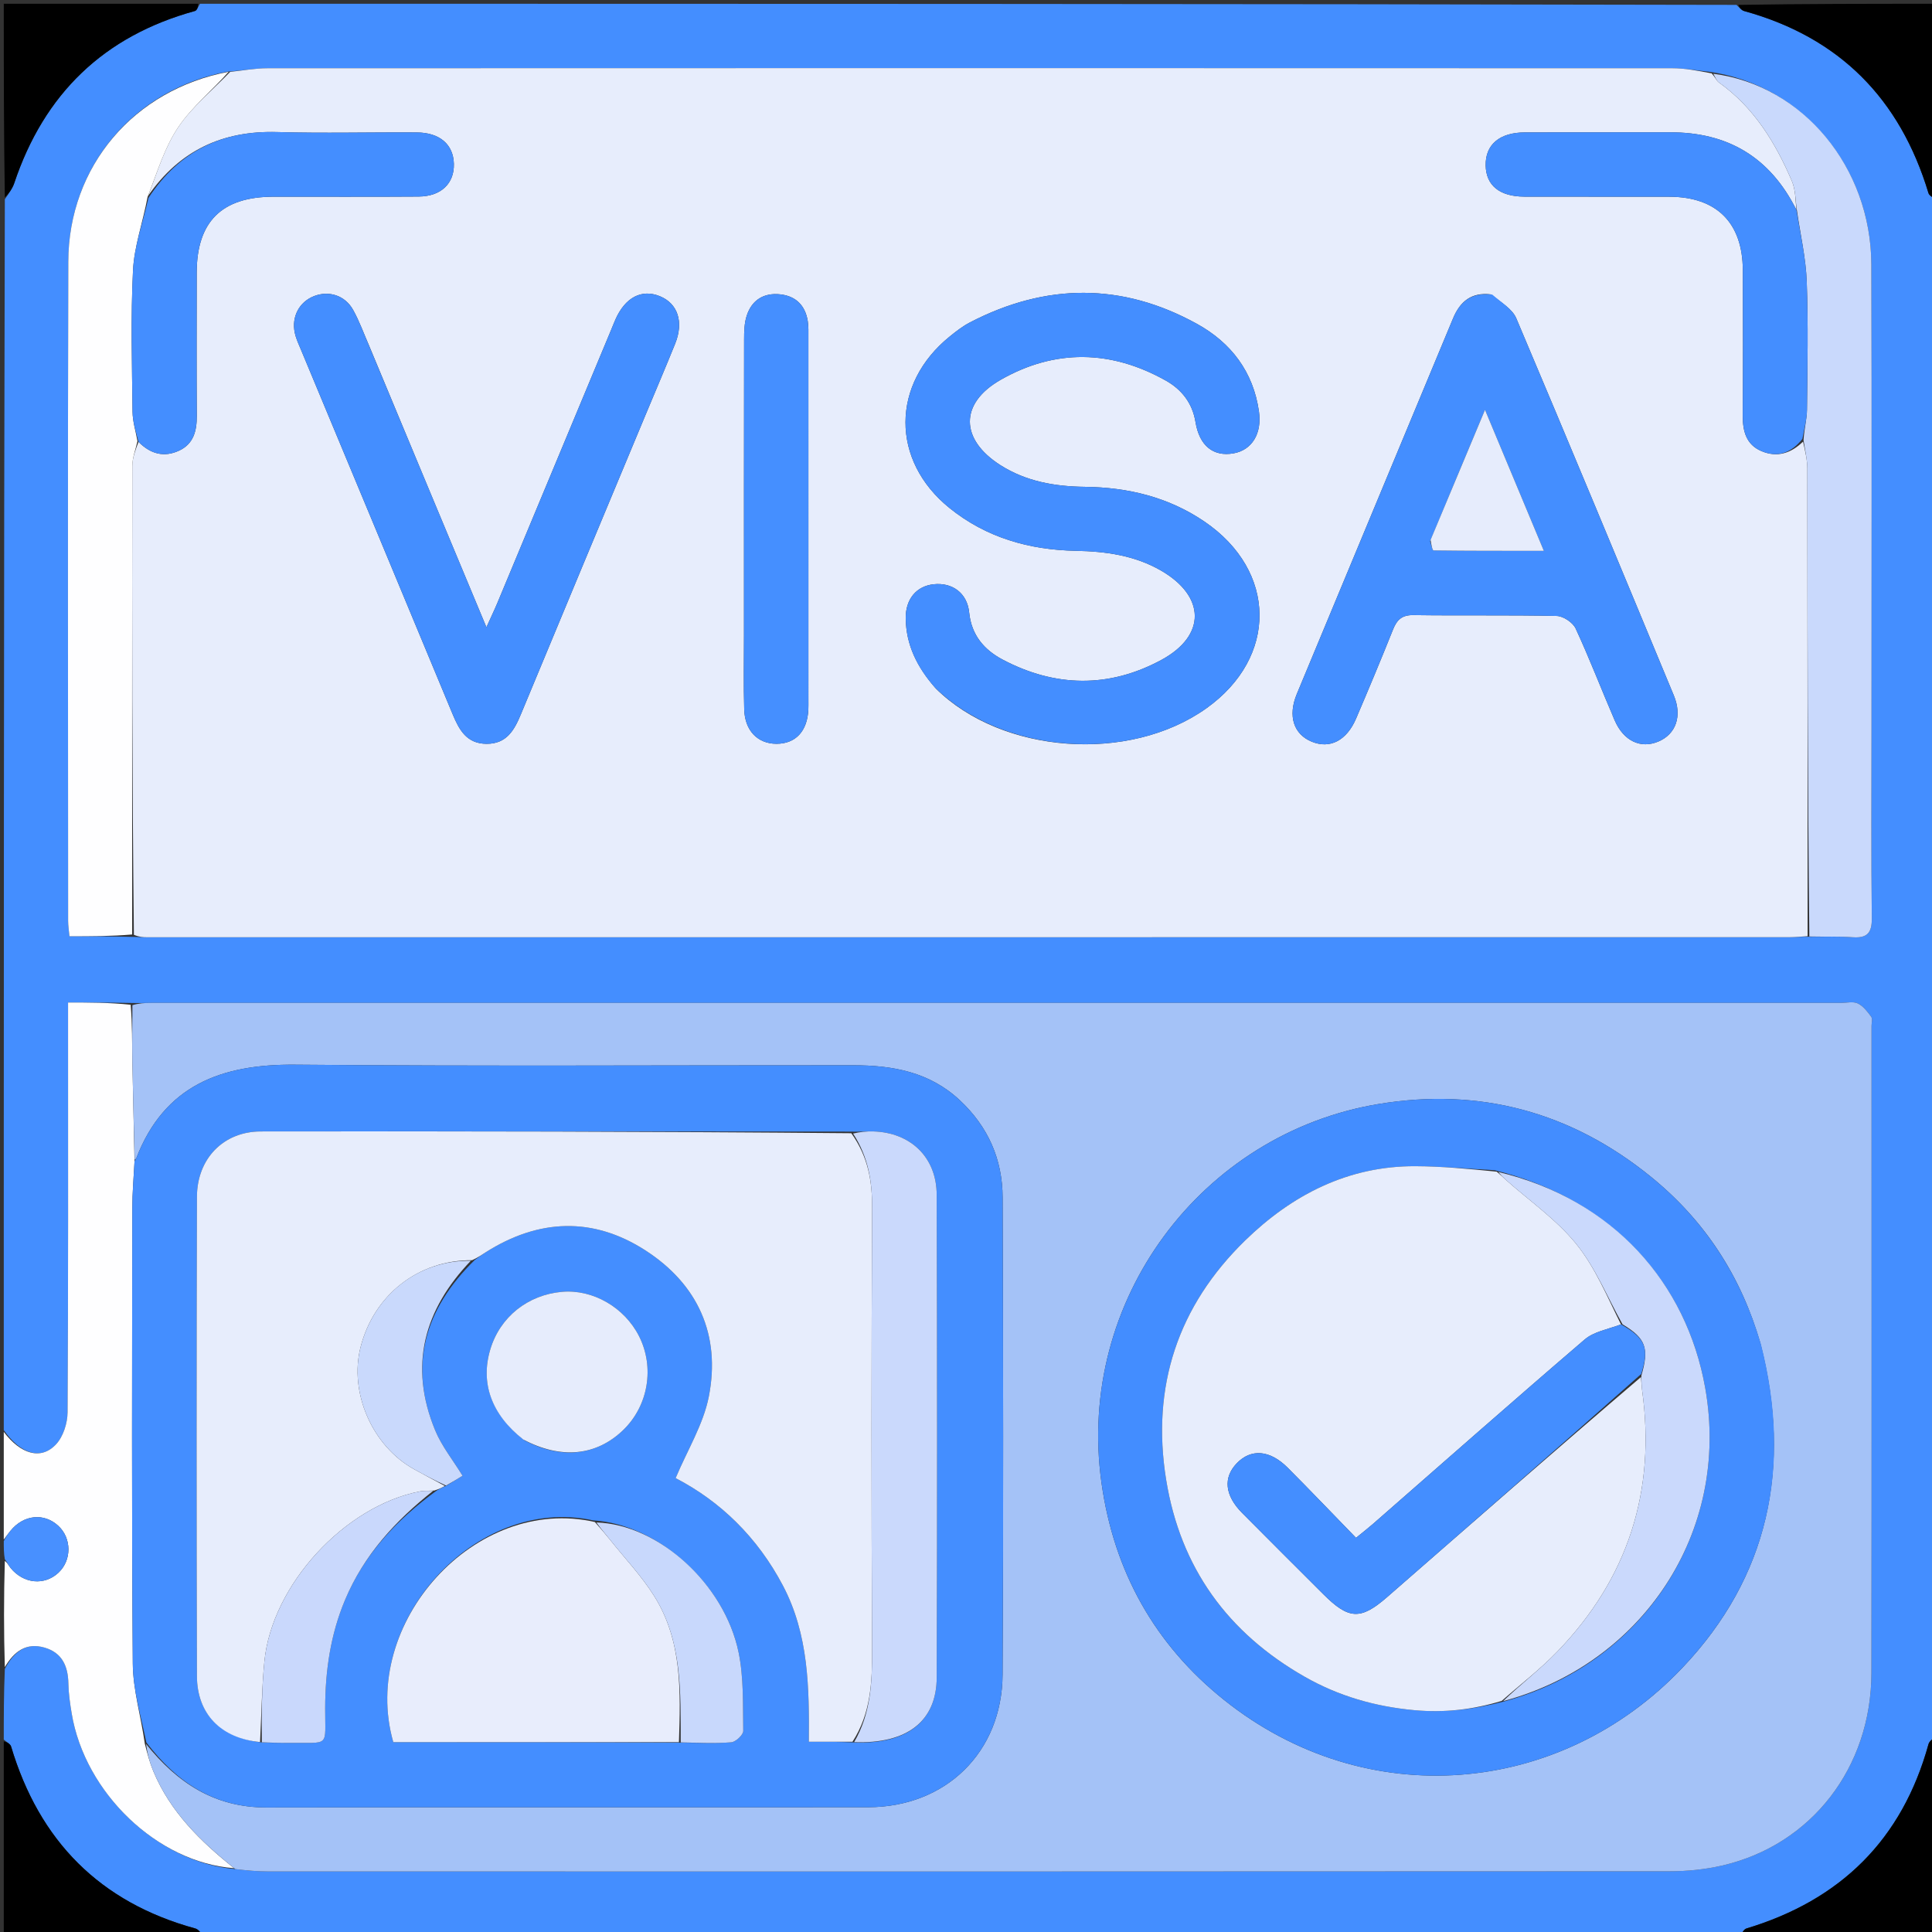<svg version="1.1" id="Layer_1" xmlns="http://www.w3.org/2000/svg" xmlns:xlink="http://www.w3.org/1999/xlink" x="0px" y="0px"
	 width="100%" viewBox="0 0 512 512" enable-background="new 0 0 512 512" xml:space="preserve">
<rect x="0" y="0" width="512" height="512" fill="#333333" stroke="none"/>
<path fill="#448EFF" opacity="1" stroke="none" 
	d="
M513,53 
	C513,188.689 513,324.377 512.706,460.192 
	C511.953,460.956 511.263,461.529 511.067,462.24 
	C504.088,487.513 487.792,503.536 462.837,511.06 
	C462.097,511.283 461.607,512.335 461,513 
	C325.311,513 189.623,513 53.808,512.706 
	C53.044,511.953 52.47,511.262 51.76,511.067 
	C26.44,504.135 10.416,487.841 2.94,462.838 
	C2.718,462.098 1.665,461.607 1,461 
	C1,454.978 1,448.956 1.278,442.27 
	C3.787,437.547 7.006,435.269 11.756,436.619 
	C16.446,437.952 18.036,441.524 18.123,446.147 
	C18.172,448.786 18.563,451.435 18.993,454.047 
	C22.469,475.178 41.854,493.639 62.357,495.331 
	C65.508,495.709 68.328,495.958 71.148,495.958 
	C194.929,495.978 318.71,495.992 442.491,495.913 
	C447.114,495.91 451.841,495.435 456.342,494.402 
	C480.008,488.975 495.917,468.471 495.95,443.328 
	C496.026,386.186 495.976,329.043 495.976,271.901 
	C495.976,271.068 496.29,269.994 495.89,269.449 
	C494.902,268.105 493.771,266.612 492.339,265.923 
	C491.118,265.336 489.398,265.777 487.899,265.777 
	C338.629,265.776 189.358,265.776 40.088,265.781 
	C38.424,265.781 36.76,265.864 34.634,265.793 
	C28.926,265.678 23.681,265.678 18.037,265.678 
	C18.037,268.402 18.037,270.372 18.037,272.342 
	C18.037,306.317 18.108,340.292 17.905,374.265 
	C17.888,377.139 16.768,380.681 14.877,382.728 
	C10.872,387.065 5.44,385.342 1,379 
	C1,270.311 1,161.623 1.282,52.807 
	C2.316,51.297 3.293,49.989 3.785,48.519 
	C11.704,24.862 27.516,9.547 51.657,2.914 
	C52.236,2.755 52.558,1.659 53,1 
	C188.689,1 324.377,1 460.192,1.294 
	C460.956,2.047 461.53,2.737 462.24,2.933 
	C487.511,9.914 503.538,26.205 511.06,51.162 
	C511.283,51.902 512.335,52.393 513,53 
M35.947,248.309 
	C36.946,248.334 37.944,248.38 38.943,248.38 
	C183.982,248.383 329.021,248.383 474.061,248.371 
	C475.719,248.371 477.377,248.197 479.956,248.253 
	C483.616,248.276 487.291,248.108 490.933,248.375 
	C494.822,248.659 496.097,247.255 496.05,243.288 
	C495.853,226.651 495.969,210.01 495.968,193.37 
	C495.967,152.27 496.066,111.17 495.925,70.07 
	C495.837,44.302 477.72,22.574 453.121,19.041 
	C449.817,18.707 446.514,18.083 443.211,18.082 
	C319.099,18.032 194.986,18.032 70.874,18.082 
	C67.58,18.083 64.286,18.71 60.203,18.995 
	C35.46,23.746 18.17,44.089 18.098,69.345 
	C17.933,127.581 18.04,185.818 18.054,244.055 
	C18.054,245.339 18.271,246.624 18.406,248.122 
	C24.132,248.122 29.58,248.122 35.947,248.309 
z"/>
<path fill="#FEFEFF" opacity="1" stroke="none" 
	d="
M62.027,495.086 
	C41.854,493.639 22.469,475.178 18.993,454.047 
	C18.563,451.435 18.172,448.786 18.123,446.147 
	C18.036,441.524 16.446,437.952 11.756,436.619 
	C7.006,435.269 3.787,437.547 1.278,441.803 
	C1,432.646 1,423.292 1.275,413.67 
	C1.966,414.118 2.296,414.904 2.813,415.537 
	C6.241,419.734 11.773,420.259 15.494,416.781 
	C19.041,413.467 19.015,407.643 15.439,404.352 
	C11.632,400.847 6.245,401.408 2.77,405.682 
	C2.157,406.436 1.589,407.226 1,408 
	C1,398.646 1,389.292 1,379.469 
	C5.44,385.342 10.872,387.065 14.877,382.728 
	C16.768,380.681 17.888,377.139 17.905,374.265 
	C18.108,340.292 18.037,306.317 18.037,272.342 
	C18.037,270.372 18.037,268.402 18.037,265.678 
	C23.681,265.678 28.926,265.678 34.625,266.268 
	C35.072,271.638 34.991,276.42 35.076,281.198 
	C35.23,289.908 35.481,298.616 35.651,307.771 
	C35.42,312.199 35.066,316.18 35.062,320.161 
	C35.021,360.391 34.875,400.623 35.191,440.852 
	C35.246,447.805 37.331,454.743 38.37,462.061 
	C39.052,464.773 39.704,467.169 40.653,469.442 
	C45.136,480.176 53.146,488.001 62.027,495.086 
z"/>
<path fill="#000000" opacity="1" stroke="none" 
	d="
M461.469,513 
	C461.607,512.335 462.097,511.283 462.837,511.06 
	C487.792,503.536 504.088,487.513 511.067,462.24 
	C511.263,461.529 511.953,460.956 512.706,460.659 
	C513,478.26 513,495.52 513,513 
	C495.98,513 478.959,513 461.469,513 
z"/>
<path fill="#000000" opacity="1" stroke="none" 
	d="
M513,52.531 
	C512.335,52.393 511.283,51.902 511.06,51.162 
	C503.538,26.205 487.511,9.914 462.24,2.933 
	C461.53,2.737 460.956,2.047 460.659,1.294 
	C478.26,1 495.52,1 513,1 
	C513,18.02 513,35.041 513,52.531 
z"/>
<path fill="#000000" opacity="1" stroke="none" 
	d="
M1,461.469 
	C1.665,461.607 2.718,462.098 2.94,462.838 
	C10.416,487.841 26.44,504.135 51.76,511.067 
	C52.47,511.262 53.044,511.953 53.341,512.706 
	C35.74,513 18.48,513 1,513 
	C1,495.98 1,478.959 1,461.469 
z"/>
<path fill="#000000" opacity="1" stroke="none" 
	d="
M52.531,1 
	C52.558,1.659 52.236,2.755 51.657,2.914 
	C27.516,9.547 11.704,24.862 3.785,48.519 
	C3.293,49.989 2.316,51.297 1.282,52.34 
	C1,35.073 1,18.145 1,1 
	C18.02,1 35.041,1 52.531,1 
z"/>
<path fill="#4890FF" opacity="1" stroke="none" 
	d="
M1,408.417 
	C1.589,407.226 2.157,406.436 2.77,405.682 
	C6.245,401.408 11.632,400.847 15.439,404.352 
	C19.015,407.643 19.041,413.467 15.494,416.781 
	C11.773,420.259 6.241,419.734 2.813,415.537 
	C2.296,414.904 1.966,414.118 1.275,413.201 
	C1,411.611 1,410.222 1,408.417 
z"/>
<path fill="#E7EDFC" opacity="1" stroke="none" 
	d="
M479.035,248.104 
	C477.377,248.197 475.719,248.371 474.061,248.371 
	C329.021,248.383 183.982,248.383 38.943,248.38 
	C37.944,248.38 36.946,248.334 35.483,247.738 
	C35.014,205.943 34.988,164.719 35.066,123.494 
	C35.07,121.298 35.953,119.103 36.71,117.1 
	C39.989,120.423 43.583,121.217 47.46,119.424 
	C51.278,117.659 52.17,114.201 52.148,110.25 
	C52.077,97.588 52.109,84.926 52.129,72.265 
	C52.15,58.712 58.786,52.146 72.47,52.128 
	C85.298,52.11 98.127,52.181 110.954,52.088 
	C116.897,52.045 120.423,48.614 120.281,43.398 
	C120.142,38.291 116.557,35.14 110.451,35.1 
	C98.123,35.018 85.786,35.359 73.468,34.996 
	C58.919,34.567 47.572,39.929 39.26,51.881 
	C41.686,45.625 43.61,39.077 47.25,33.689 
	C50.95,28.212 56.342,23.879 60.993,19.044 
	C64.286,18.71 67.58,18.083 70.874,18.082 
	C194.986,18.032 319.099,18.032 443.211,18.082 
	C446.514,18.083 449.817,18.707 453.621,19.452 
	C454.588,20.541 454.912,21.416 455.541,21.865 
	C464.808,28.477 470.492,37.777 474.857,47.96 
	C475.893,50.375 475.801,53.274 476.073,55.633 
	C469.031,41.582 457.808,35.02 442.543,35.064 
	C429.727,35.101 416.911,35.035 404.095,35.088 
	C397.364,35.115 393.627,38.34 393.717,43.829 
	C393.805,49.118 397.391,52.085 403.954,52.109 
	C416.77,52.155 429.586,52.094 442.402,52.134 
	C454.954,52.173 461.825,59.05 461.866,71.618 
	C461.907,84.434 461.933,97.251 461.846,110.066 
	C461.818,114.211 462.723,117.824 466.812,119.553 
	C470.966,121.309 474.623,120.148 477.822,117.031 
	C478.409,119.641 478.959,121.915 478.962,124.191 
	C479.025,165.495 479.023,206.799 479.035,248.104 
M248.014,182.478 
	C265.578,199.843 299.251,202.294 319.719,187.695 
	C338.654,174.19 338.449,151.345 319.211,138.234 
	C309.679,131.738 298.935,129.152 287.534,129.017 
	C279.569,128.923 271.92,127.603 265.097,123.253 
	C254.43,116.452 254.214,106.914 265.179,100.655 
	C279.584,92.432 294.447,92.706 308.95,100.855 
	C313.153,103.216 315.994,106.819 316.82,111.848 
	C317.856,118.165 321.555,121.088 326.91,120.139 
	C331.775,119.276 334.465,114.91 333.637,109.064 
	C332.145,98.53 326.252,90.824 317.234,85.841 
	C297.361,74.861 277.178,74.997 257.066,85.431 
	C255.161,86.419 253.419,87.776 251.738,89.132 
	C236.097,101.737 236.017,122.043 251.638,134.643 
	C261.364,142.489 272.775,145.728 285.085,145.969 
	C293.026,146.125 300.702,147.173 307.693,151.213 
	C319.476,158.023 319.716,168.421 307.779,174.885 
	C293.921,182.389 279.629,182.165 265.688,174.788 
	C260.829,172.217 257.444,168.325 256.84,162.311 
	C256.32,157.131 252.334,154.306 247.42,154.835 
	C242.86,155.326 239.95,158.772 240.025,163.895 
	C240.126,170.882 242.987,176.78 248.014,182.478 
M395.087,78.01 
	C390.003,77.391 386.957,79.835 385.07,84.38 
	C371.289,117.573 357.438,150.736 343.66,183.93 
	C341.232,189.781 342.847,194.597 347.625,196.555 
	C352.439,198.527 356.871,196.286 359.384,190.405 
	C362.718,182.602 365.994,174.772 369.14,166.891 
	C370.18,164.285 371.472,162.961 374.576,163.006 
	C387.231,163.188 399.893,162.951 412.544,163.234 
	C414.289,163.273 416.828,164.974 417.567,166.569 
	C421.269,174.565 424.415,182.817 427.916,190.91 
	C430.294,196.408 434.822,198.48 439.496,196.512 
	C444.114,194.567 445.858,189.8 443.584,184.314 
	C429.754,150.96 415.91,117.613 401.835,84.363 
	C400.789,81.893 397.902,80.203 395.087,78.01 
M97.838,91.658 
	C96.433,88.461 95.259,85.134 93.562,82.099 
	C91.412,78.254 87.119,76.941 83.204,78.481 
	C79.322,80.008 77.2,83.926 78.126,88.225 
	C78.473,89.832 79.21,91.364 79.848,92.897 
	C93.21,125 106.603,157.09 119.928,189.209 
	C121.675,193.422 123.67,197.111 128.98,197.121 
	C134.287,197.13 136.311,193.463 138.06,189.245 
	C149.018,162.81 160.05,136.406 171.058,109.993 
	C173.683,103.696 176.365,97.423 178.918,91.098 
	C181.257,85.303 179.621,80.418 174.844,78.486 
	C170.019,76.535 165.683,78.815 163.09,84.679 
	C162.687,85.592 162.33,86.525 161.946,87.446 
	C151.903,111.56 141.863,135.675 131.81,159.784 
	C131.078,161.539 130.249,163.253 128.906,166.224 
	C118.28,140.758 108.186,116.568 97.838,91.658 
M197.163,168.5 
	C197.169,174.998 197.032,181.501 197.223,187.994 
	C197.39,193.651 200.804,197.099 205.763,197.112 
	C210.832,197.126 213.962,193.773 214.221,188.036 
	C214.258,187.204 214.24,186.37 214.24,185.537 
	C214.241,153.544 214.243,121.552 214.235,89.559 
	C214.234,88.061 214.298,86.538 214.062,85.07 
	C213.399,80.965 210.933,78.469 206.8,78.009 
	C202.45,77.524 199.269,79.473 197.9,83.624 
	C197.242,85.619 197.196,87.878 197.192,90.018 
	C197.148,115.845 197.163,141.673 197.163,168.5 
z"/>
<path fill="#A4C2F7" opacity="1" stroke="none" 
	d="
M35.692,307.324 
	C35.481,298.616 35.23,289.908 35.076,281.198 
	C34.991,276.42 35.072,271.638 35.087,266.383 
	C36.76,265.864 38.424,265.781 40.088,265.781 
	C189.358,265.776 338.629,265.776 487.899,265.777 
	C489.398,265.777 491.118,265.336 492.339,265.923 
	C493.771,266.612 494.902,268.105 495.89,269.449 
	C496.29,269.994 495.976,271.068 495.976,271.901 
	C495.976,329.043 496.026,386.186 495.95,443.328 
	C495.917,468.471 480.008,488.975 456.342,494.402 
	C451.841,495.435 447.114,495.91 442.491,495.913 
	C318.71,495.992 194.929,495.978 71.148,495.958 
	C68.328,495.958 65.508,495.709 62.357,495.331 
	C53.146,488.001 45.136,480.176 40.653,469.442 
	C39.704,467.169 39.052,464.773 38.686,462.143 
	C46.96,472.451 56.855,479.025 70.633,478.996 
	C123.774,478.885 176.915,478.99 230.056,478.932 
	C250.593,478.909 265.576,464.391 265.695,443.762 
	C265.939,401.617 265.852,359.47 265.706,317.324 
	C265.67,307.25 261.872,298.591 254.35,291.564 
	C246.317,284.058 236.539,282.314 226.153,282.309 
	C176.844,282.285 127.532,282.592 78.227,282.152 
	C58.714,281.978 43.559,287.575 36.082,307.021 
	C36.031,307.153 35.825,307.225 35.692,307.324 
M466.54,356.021 
	C461.417,338.305 451.928,323.563 437.506,311.853 
	C416.268,294.609 392.055,288.156 365.377,292.569 
	C318.42,300.337 285.158,344.624 291.9,392.921 
	C295.193,416.515 306.08,435.863 324.376,450.491 
	C362.027,480.592 413.491,476.111 445.901,441.928 
	C468.668,417.916 474.94,388.866 466.54,356.021 
z"/>
<path fill="#FEFEFF" opacity="1" stroke="none" 
	d="
M60.598,19.019 
	C56.342,23.879 50.95,28.212 47.25,33.689 
	C43.61,39.077 41.686,45.625 39.102,52.229 
	C37.817,59.071 35.567,65.302 35.249,71.631 
	C34.62,84.099 34.987,96.621 35.125,109.119 
	C35.154,111.72 35.973,114.311 36.428,116.907 
	C35.953,119.103 35.07,121.298 35.066,123.494 
	C34.988,164.719 35.014,205.943 35.023,247.645 
	C29.58,248.122 24.132,248.122 18.406,248.122 
	C18.271,246.624 18.054,245.339 18.054,244.055 
	C18.04,185.818 17.933,127.581 18.098,69.345 
	C18.17,44.089 35.46,23.746 60.598,19.019 
z"/>
<path fill="#C9D9FC" opacity="1" stroke="none" 
	d="
M476.227,55.95 
	C475.801,53.274 475.893,50.375 474.857,47.96 
	C470.492,37.777 464.808,28.477 455.541,21.865 
	C454.912,21.416 454.588,20.541 454.035,19.544 
	C477.72,22.574 495.837,44.302 495.925,70.07 
	C496.066,111.17 495.967,152.27 495.968,193.37 
	C495.969,210.01 495.853,226.651 496.05,243.288 
	C496.097,247.255 494.822,248.659 490.933,248.375 
	C487.291,248.108 483.616,248.276 479.495,248.179 
	C479.023,206.799 479.025,165.495 478.962,124.191 
	C478.959,121.915 478.409,119.641 477.949,116.644 
	C478.164,113.475 478.845,111.033 478.87,108.583 
	C478.987,97.258 479.224,85.92 478.803,74.609 
	C478.57,68.366 477.126,62.168 476.227,55.95 
z"/>
<path fill="#448EFF" opacity="1" stroke="none" 
	d="
M35.651,307.771 
	C35.825,307.225 36.031,307.153 36.082,307.021 
	C43.559,287.575 58.714,281.978 78.227,282.152 
	C127.532,282.592 176.844,282.285 226.153,282.309 
	C236.539,282.314 246.317,284.058 254.35,291.564 
	C261.872,298.591 265.67,307.25 265.706,317.324 
	C265.852,359.47 265.939,401.617 265.695,443.762 
	C265.576,464.391 250.593,478.909 230.056,478.932 
	C176.915,478.99 123.774,478.885 70.633,478.996 
	C56.855,479.025 46.96,472.451 38.794,461.77 
	C37.331,454.743 35.246,447.805 35.191,440.852 
	C34.875,400.623 35.021,360.391 35.062,320.161 
	C35.066,316.18 35.42,312.199 35.651,307.771 
M180.861,461.821 
	C185.177,461.838 189.512,462.079 193.797,461.725 
	C194.983,461.627 196.988,459.741 196.972,458.702 
	C196.862,451.758 197.125,444.654 195.74,437.916 
	C191.995,419.702 174.397,403.926 157.163,402.91 
	C125.992,396.104 95.195,430.131 104.228,461.687 
	C129.417,461.687 154.67,461.687 180.861,461.821 
M69.855,461.811 
	C72.182,461.836 74.509,461.909 76.836,461.878 
	C87.538,461.734 86.146,463.292 86.173,452.72 
	C86.197,442.809 87.577,433.209 91.44,424.002 
	C96.485,411.978 104.973,402.844 115.796,394.968 
	C116.495,394.576 117.194,394.183 118.516,393.587 
	C119.898,392.74 121.279,391.893 122.586,391.092 
	C120.03,386.928 117.06,383.254 115.33,379.067 
	C108.238,361.91 112.407,347.018 125.851,333.87 
	C126.805,333.2 127.734,332.489 128.717,331.865 
	C142.731,322.977 157.151,322.396 171.062,331.378 
	C184.952,340.347 191.038,353.788 187.851,370.079 
	C186.41,377.451 182.172,384.275 179.047,391.719 
	C190.898,397.851 200.732,407.385 207.479,420.193 
	C214.331,433.203 214.465,447.312 214.35,461.578 
	C218.661,461.578 222.29,461.578 226.794,461.774 
	C240.37,462.199 248.201,456.177 248.239,444.557 
	C248.376,401.906 248.363,359.254 248.234,316.602 
	C248.204,306.705 241.319,300.131 231.463,299.841 
	C229.64,299.787 227.811,299.983 225.062,299.89 
	C173.067,299.859 121.072,299.77 69.077,299.848 
	C59.231,299.863 52.22,307.05 52.19,317.164 
	C52.066,359.494 52.07,401.825 52.186,444.155 
	C52.214,454.293 58.63,460.689 69.855,461.811 
M138.98,381.701 
	C148.745,386.819 158.079,385.832 165.199,378.93 
	C171.813,372.517 173.518,362.349 169.36,354.114 
	C165.499,346.466 157.111,341.629 148.953,342.345 
	C139.84,343.145 132.506,349.027 129.936,357.597 
	C127.258,366.525 130.231,374.867 138.98,381.701 
z"/>
<path fill="#448EFF" opacity="1" stroke="none" 
	d="
M247.773,182.213 
	C242.987,176.78 240.126,170.882 240.025,163.895 
	C239.95,158.772 242.86,155.326 247.42,154.835 
	C252.334,154.306 256.32,157.131 256.84,162.311 
	C257.444,168.325 260.829,172.217 265.688,174.788 
	C279.629,182.165 293.921,182.389 307.779,174.885 
	C319.716,168.421 319.476,158.023 307.693,151.213 
	C300.702,147.173 293.026,146.125 285.085,145.969 
	C272.775,145.728 261.364,142.489 251.638,134.643 
	C236.017,122.043 236.097,101.737 251.738,89.132 
	C253.419,87.776 255.161,86.419 257.066,85.431 
	C277.178,74.997 297.361,74.861 317.234,85.841 
	C326.252,90.824 332.145,98.53 333.637,109.064 
	C334.465,114.91 331.775,119.276 326.91,120.139 
	C321.555,121.088 317.856,118.165 316.82,111.848 
	C315.994,106.819 313.153,103.216 308.95,100.855 
	C294.447,92.706 279.584,92.432 265.179,100.655 
	C254.214,106.914 254.43,116.452 265.097,123.253 
	C271.92,127.603 279.569,128.923 287.534,129.017 
	C298.935,129.152 309.679,131.738 319.211,138.234 
	C338.449,151.345 338.654,174.19 319.719,187.695 
	C299.251,202.294 265.578,199.843 247.773,182.213 
z"/>
<path fill="#448EFF" opacity="1" stroke="none" 
	d="
M395.479,78.08 
	C397.902,80.203 400.789,81.893 401.835,84.363 
	C415.91,117.613 429.754,150.96 443.584,184.314 
	C445.858,189.8 444.114,194.567 439.496,196.512 
	C434.822,198.48 430.294,196.408 427.916,190.91 
	C424.415,182.817 421.269,174.565 417.567,166.569 
	C416.828,164.974 414.289,163.273 412.544,163.234 
	C399.893,162.951 387.231,163.188 374.576,163.006 
	C371.472,162.961 370.18,164.285 369.14,166.891 
	C365.994,174.772 362.718,182.602 359.384,190.405 
	C356.871,196.286 352.439,198.527 347.625,196.555 
	C342.847,194.597 341.232,189.781 343.66,183.93 
	C357.438,150.736 371.289,117.573 385.07,84.38 
	C386.957,79.835 390.003,77.391 395.479,78.08 
M378.988,143.443 
	C379.294,144.288 379.59,145.867 379.908,145.872 
	C389.425,146.003 398.944,145.978 409.138,145.978 
	C403.826,133.254 398.883,121.412 393.539,108.61 
	C388.475,120.695 383.859,131.71 378.988,143.443 
z"/>
<path fill="#448EFF" opacity="1" stroke="none" 
	d="
M97.965,92.018 
	C108.186,116.568 118.28,140.758 128.906,166.224 
	C130.249,163.253 131.078,161.539 131.81,159.784 
	C141.863,135.675 151.903,111.56 161.946,87.446 
	C162.33,86.525 162.687,85.592 163.09,84.679 
	C165.683,78.815 170.019,76.535 174.844,78.486 
	C179.621,80.418 181.257,85.303 178.918,91.098 
	C176.365,97.423 173.683,103.696 171.058,109.993 
	C160.05,136.406 149.018,162.81 138.06,189.245 
	C136.311,193.463 134.287,197.13 128.98,197.121 
	C123.67,197.111 121.675,193.422 119.928,189.209 
	C106.603,157.09 93.21,125 79.848,92.897 
	C79.21,91.364 78.473,89.832 78.126,88.225 
	C77.2,83.926 79.322,80.008 83.204,78.481 
	C87.119,76.941 91.412,78.254 93.562,82.099 
	C95.259,85.134 96.433,88.461 97.965,92.018 
z"/>
<path fill="#448EFF" opacity="1" stroke="none" 
	d="
M36.71,117.1 
	C35.973,114.311 35.154,111.72 35.125,109.119 
	C34.987,96.621 34.62,84.099 35.249,71.631 
	C35.567,65.302 37.817,59.071 39.353,52.447 
	C47.572,39.929 58.919,34.567 73.468,34.996 
	C85.786,35.359 98.123,35.018 110.451,35.1 
	C116.557,35.14 120.142,38.291 120.281,43.398 
	C120.423,48.614 116.897,52.045 110.954,52.088 
	C98.127,52.181 85.298,52.11 72.47,52.128 
	C58.786,52.146 52.15,58.712 52.129,72.265 
	C52.109,84.926 52.077,97.588 52.148,110.25 
	C52.17,114.201 51.278,117.659 47.46,119.424 
	C43.583,121.217 39.989,120.423 36.71,117.1 
z"/>
<path fill="#448EFF" opacity="1" stroke="none" 
	d="
M476.073,55.633 
	C477.126,62.168 478.57,68.366 478.803,74.609 
	C479.224,85.92 478.987,97.258 478.87,108.583 
	C478.845,111.033 478.164,113.475 477.658,116.309 
	C474.623,120.148 470.966,121.309 466.812,119.553 
	C462.723,117.824 461.818,114.211 461.846,110.066 
	C461.933,97.251 461.907,84.434 461.866,71.618 
	C461.825,59.05 454.954,52.173 442.402,52.134 
	C429.586,52.094 416.77,52.155 403.954,52.109 
	C397.391,52.085 393.805,49.118 393.717,43.829 
	C393.627,38.34 397.364,35.115 404.095,35.088 
	C416.911,35.035 429.727,35.101 442.543,35.064 
	C457.808,35.02 469.031,41.582 476.073,55.633 
z"/>
<path fill="#458FFF" opacity="1" stroke="none" 
	d="
M197.163,168 
	C197.163,141.673 197.148,115.845 197.192,90.018 
	C197.196,87.878 197.242,85.619 197.9,83.624 
	C199.269,79.473 202.45,77.524 206.8,78.009 
	C210.933,78.469 213.399,80.965 214.062,85.07 
	C214.298,86.538 214.234,88.061 214.235,89.559 
	C214.243,121.552 214.241,153.544 214.24,185.537 
	C214.24,186.37 214.258,187.204 214.221,188.036 
	C213.962,193.773 210.832,197.126 205.763,197.112 
	C200.804,197.099 197.39,193.651 197.223,187.994 
	C197.032,181.501 197.169,174.998 197.163,168 
z"/>
<path fill="#438DFF" opacity="1" stroke="none" 
	d="
M466.705,356.395 
	C474.94,388.866 468.668,417.916 445.901,441.928 
	C413.491,476.111 362.027,480.592 324.376,450.491 
	C306.08,435.863 295.193,416.515 291.9,392.921 
	C285.158,344.624 318.42,300.337 365.377,292.569 
	C392.055,288.156 416.268,294.609 437.506,311.853 
	C451.928,323.563 461.417,338.305 466.705,356.395 
M398.714,450.877 
	C435.127,441.058 458.706,406.101 451.897,367.808 
	C446.951,339.998 427.474,317.83 396.103,310.124 
	C389.098,309.748 382.094,309.083 375.087,309.053 
	C357.226,308.977 342.367,316.678 329.997,328.719 
	C312.194,346.049 305.036,367.4 309.043,392.161 
	C312.821,415.503 325.403,432.757 345.785,444.37 
	C354.734,449.469 364.374,452.253 374.784,453.213 
	C382.832,453.956 390.384,453.061 398.714,450.877 
z"/>
<path fill="#E7EDFC" opacity="1" stroke="none" 
	d="
M117.893,393.791 
	C117.194,394.183 116.495,394.576 115.079,395.012 
	C113.367,395.103 112.349,395.028 111.381,395.214 
	C91.371,399.054 72.061,419.994 70.067,440.287 
	C69.371,447.379 69.284,454.532 68.919,461.657 
	C58.63,460.689 52.214,454.293 52.186,444.155 
	C52.07,401.825 52.066,359.494 52.19,317.164 
	C52.22,307.05 59.231,299.863 69.077,299.848 
	C121.072,299.77 173.067,299.859 225.606,300.317 
	C230.132,306.632 231.155,313.121 231.12,320.183 
	C230.927,359.167 230.92,398.152 231.112,437.136 
	C231.154,445.77 230.784,454.091 225.919,461.578 
	C222.29,461.578 218.661,461.578 214.35,461.578 
	C214.465,447.312 214.331,433.203 207.479,420.193 
	C200.732,407.385 190.898,397.851 179.047,391.719 
	C182.172,384.275 186.41,377.451 187.851,370.079 
	C191.038,353.788 184.952,340.347 171.062,331.378 
	C157.151,322.396 142.731,322.977 128.717,331.865 
	C127.734,332.489 126.805,333.2 125.094,333.971 
	C110.741,333.927 99.072,343.225 95.55,357.012 
	C92.474,369.051 98.669,383.226 109.689,389.332 
	C112.412,390.841 115.158,392.306 117.893,393.791 
z"/>
<path fill="#E8EDFC" opacity="1" stroke="none" 
	d="
M179.923,461.687 
	C154.67,461.687 129.417,461.687 104.228,461.687 
	C95.195,430.131 125.992,396.104 157.643,403.353 
	C159.279,405.181 160.462,406.543 161.586,407.953 
	C165.579,412.962 170.058,417.671 173.429,423.07 
	C180.839,434.939 180.363,448.369 179.923,461.687 
z"/>
<path fill="#CAD9FC" opacity="1" stroke="none" 
	d="
M226.357,461.676 
	C230.784,454.091 231.154,445.77 231.112,437.136 
	C230.92,398.152 230.927,359.167 231.12,320.183 
	C231.155,313.121 230.132,306.632 226.067,300.404 
	C227.811,299.983 229.64,299.787 231.463,299.841 
	C241.319,300.131 248.204,306.705 248.234,316.602 
	C248.363,359.254 248.376,401.906 248.239,444.557 
	C248.201,456.177 240.37,462.199 226.357,461.676 
z"/>
<path fill="#E6ECFC" opacity="1" stroke="none" 
	d="
M138.677,381.487 
	C130.231,374.867 127.258,366.525 129.936,357.597 
	C132.506,349.027 139.84,343.145 148.953,342.345 
	C157.111,341.629 165.499,346.466 169.36,354.114 
	C173.518,362.349 171.813,372.517 165.199,378.93 
	C158.079,385.832 148.745,386.819 138.677,381.487 
z"/>
<path fill="#C9D8FC" opacity="1" stroke="none" 
	d="
M69.387,461.734 
	C69.284,454.532 69.371,447.379 70.067,440.287 
	C72.061,419.994 91.371,399.054 111.381,395.214 
	C112.349,395.028 113.367,395.103 114.789,395.093 
	C104.973,402.844 96.485,411.978 91.44,424.002 
	C87.577,433.209 86.197,442.809 86.173,452.72 
	C86.146,463.292 87.538,461.734 76.836,461.878 
	C74.509,461.909 72.182,461.836 69.387,461.734 
z"/>
<path fill="#C8D8FC" opacity="1" stroke="none" 
	d="
M180.392,461.754 
	C180.363,448.369 180.839,434.939 173.429,423.07 
	C170.058,417.671 165.579,412.962 161.586,407.953 
	C160.462,406.543 159.279,405.181 158.043,403.471 
	C174.397,403.926 191.995,419.702 195.74,437.916 
	C197.125,444.654 196.862,451.758 196.972,458.702 
	C196.988,459.741 194.983,461.627 193.797,461.725 
	C189.512,462.079 185.177,461.838 180.392,461.754 
z"/>
<path fill="#C9D9FC" opacity="1" stroke="none" 
	d="
M118.205,393.689 
	C115.158,392.306 112.412,390.841 109.689,389.332 
	C98.669,383.226 92.474,369.051 95.55,357.012 
	C99.072,343.225 110.741,333.927 124.786,334.107 
	C112.407,347.018 108.238,361.91 115.33,379.067 
	C117.06,383.254 120.03,386.928 122.586,391.092 
	C121.279,391.893 119.898,392.74 118.205,393.689 
z"/>
<path fill="#E6ECFC" opacity="1" stroke="none" 
	d="
M379.116,143.084 
	C383.859,131.71 388.475,120.695 393.539,108.61 
	C398.883,121.412 403.826,133.254 409.138,145.978 
	C398.944,145.978 389.425,146.003 379.908,145.872 
	C379.59,145.867 379.294,144.288 379.116,143.084 
z"/>
<path fill="#E7EDFC" opacity="1" stroke="none" 
	d="
M397.95,450.764 
	C390.384,453.061 382.832,453.956 374.784,453.213 
	C364.374,452.253 354.734,449.469 345.785,444.37 
	C325.403,432.757 312.821,415.503 309.043,392.161 
	C305.036,367.4 312.194,346.049 329.997,328.719 
	C342.367,316.678 357.226,308.977 375.087,309.053 
	C382.094,309.083 389.098,309.748 396.648,310.505 
	C397.789,311.456 398.366,312.045 398.981,312.593 
	C405.293,318.212 412.437,323.154 417.691,329.629 
	C422.798,335.924 425.971,343.79 429.583,350.978 
	C426.072,352.283 422.388,352.895 419.96,354.975 
	C401.133,371.103 382.55,387.516 363.883,403.831 
	C362.558,404.989 361.163,406.066 359.359,407.541 
	C353.109,401.115 347.255,394.979 341.269,388.977 
	C336.514,384.209 331.52,383.856 327.749,387.791 
	C324.106,391.592 324.573,396.302 329.177,400.948 
	C336.322,408.158 343.519,415.317 350.701,422.49 
	C357.413,429.193 360.556,429.391 367.582,423.264 
	C390.027,403.691 412.43,384.07 434.879,364.932 
	C434.993,366.389 435.031,367.387 435.168,368.372 
	C438.888,395.096 431.435,418.262 412.729,437.658 
	C408.172,442.383 402.895,446.414 397.95,450.764 
z"/>
<path fill="#CAD9FC" opacity="1" stroke="none" 
	d="
M429.993,350.965 
	C425.971,343.79 422.798,335.924 417.691,329.629 
	C412.437,323.154 405.293,318.212 398.981,312.593 
	C398.366,312.045 397.789,311.456 397.067,310.59 
	C427.474,317.83 446.951,339.998 451.897,367.808 
	C458.706,406.101 435.127,441.058 398.332,450.821 
	C402.895,446.414 408.172,442.383 412.729,437.658 
	C431.435,418.262 438.888,395.096 435.168,368.372 
	C435.031,367.387 434.993,366.389 434.971,364.578 
	C437.122,357.232 436.096,354.628 429.993,350.965 
z"/>
<path fill="#448EFF" opacity="1" stroke="none" 
	d="
M429.583,350.978 
	C436.096,354.628 437.122,357.232 434.941,364.113 
	C412.43,384.07 390.027,403.691 367.582,423.264 
	C360.556,429.391 357.413,429.193 350.701,422.49 
	C343.519,415.317 336.322,408.158 329.177,400.948 
	C324.573,396.302 324.106,391.592 327.749,387.791 
	C331.52,383.856 336.514,384.209 341.269,388.977 
	C347.255,394.979 353.109,401.115 359.359,407.541 
	C361.163,406.066 362.558,404.989 363.883,403.831 
	C382.55,387.516 401.133,371.103 419.96,354.975 
	C422.388,352.895 426.072,352.283 429.583,350.978 
z"/>
</svg>
